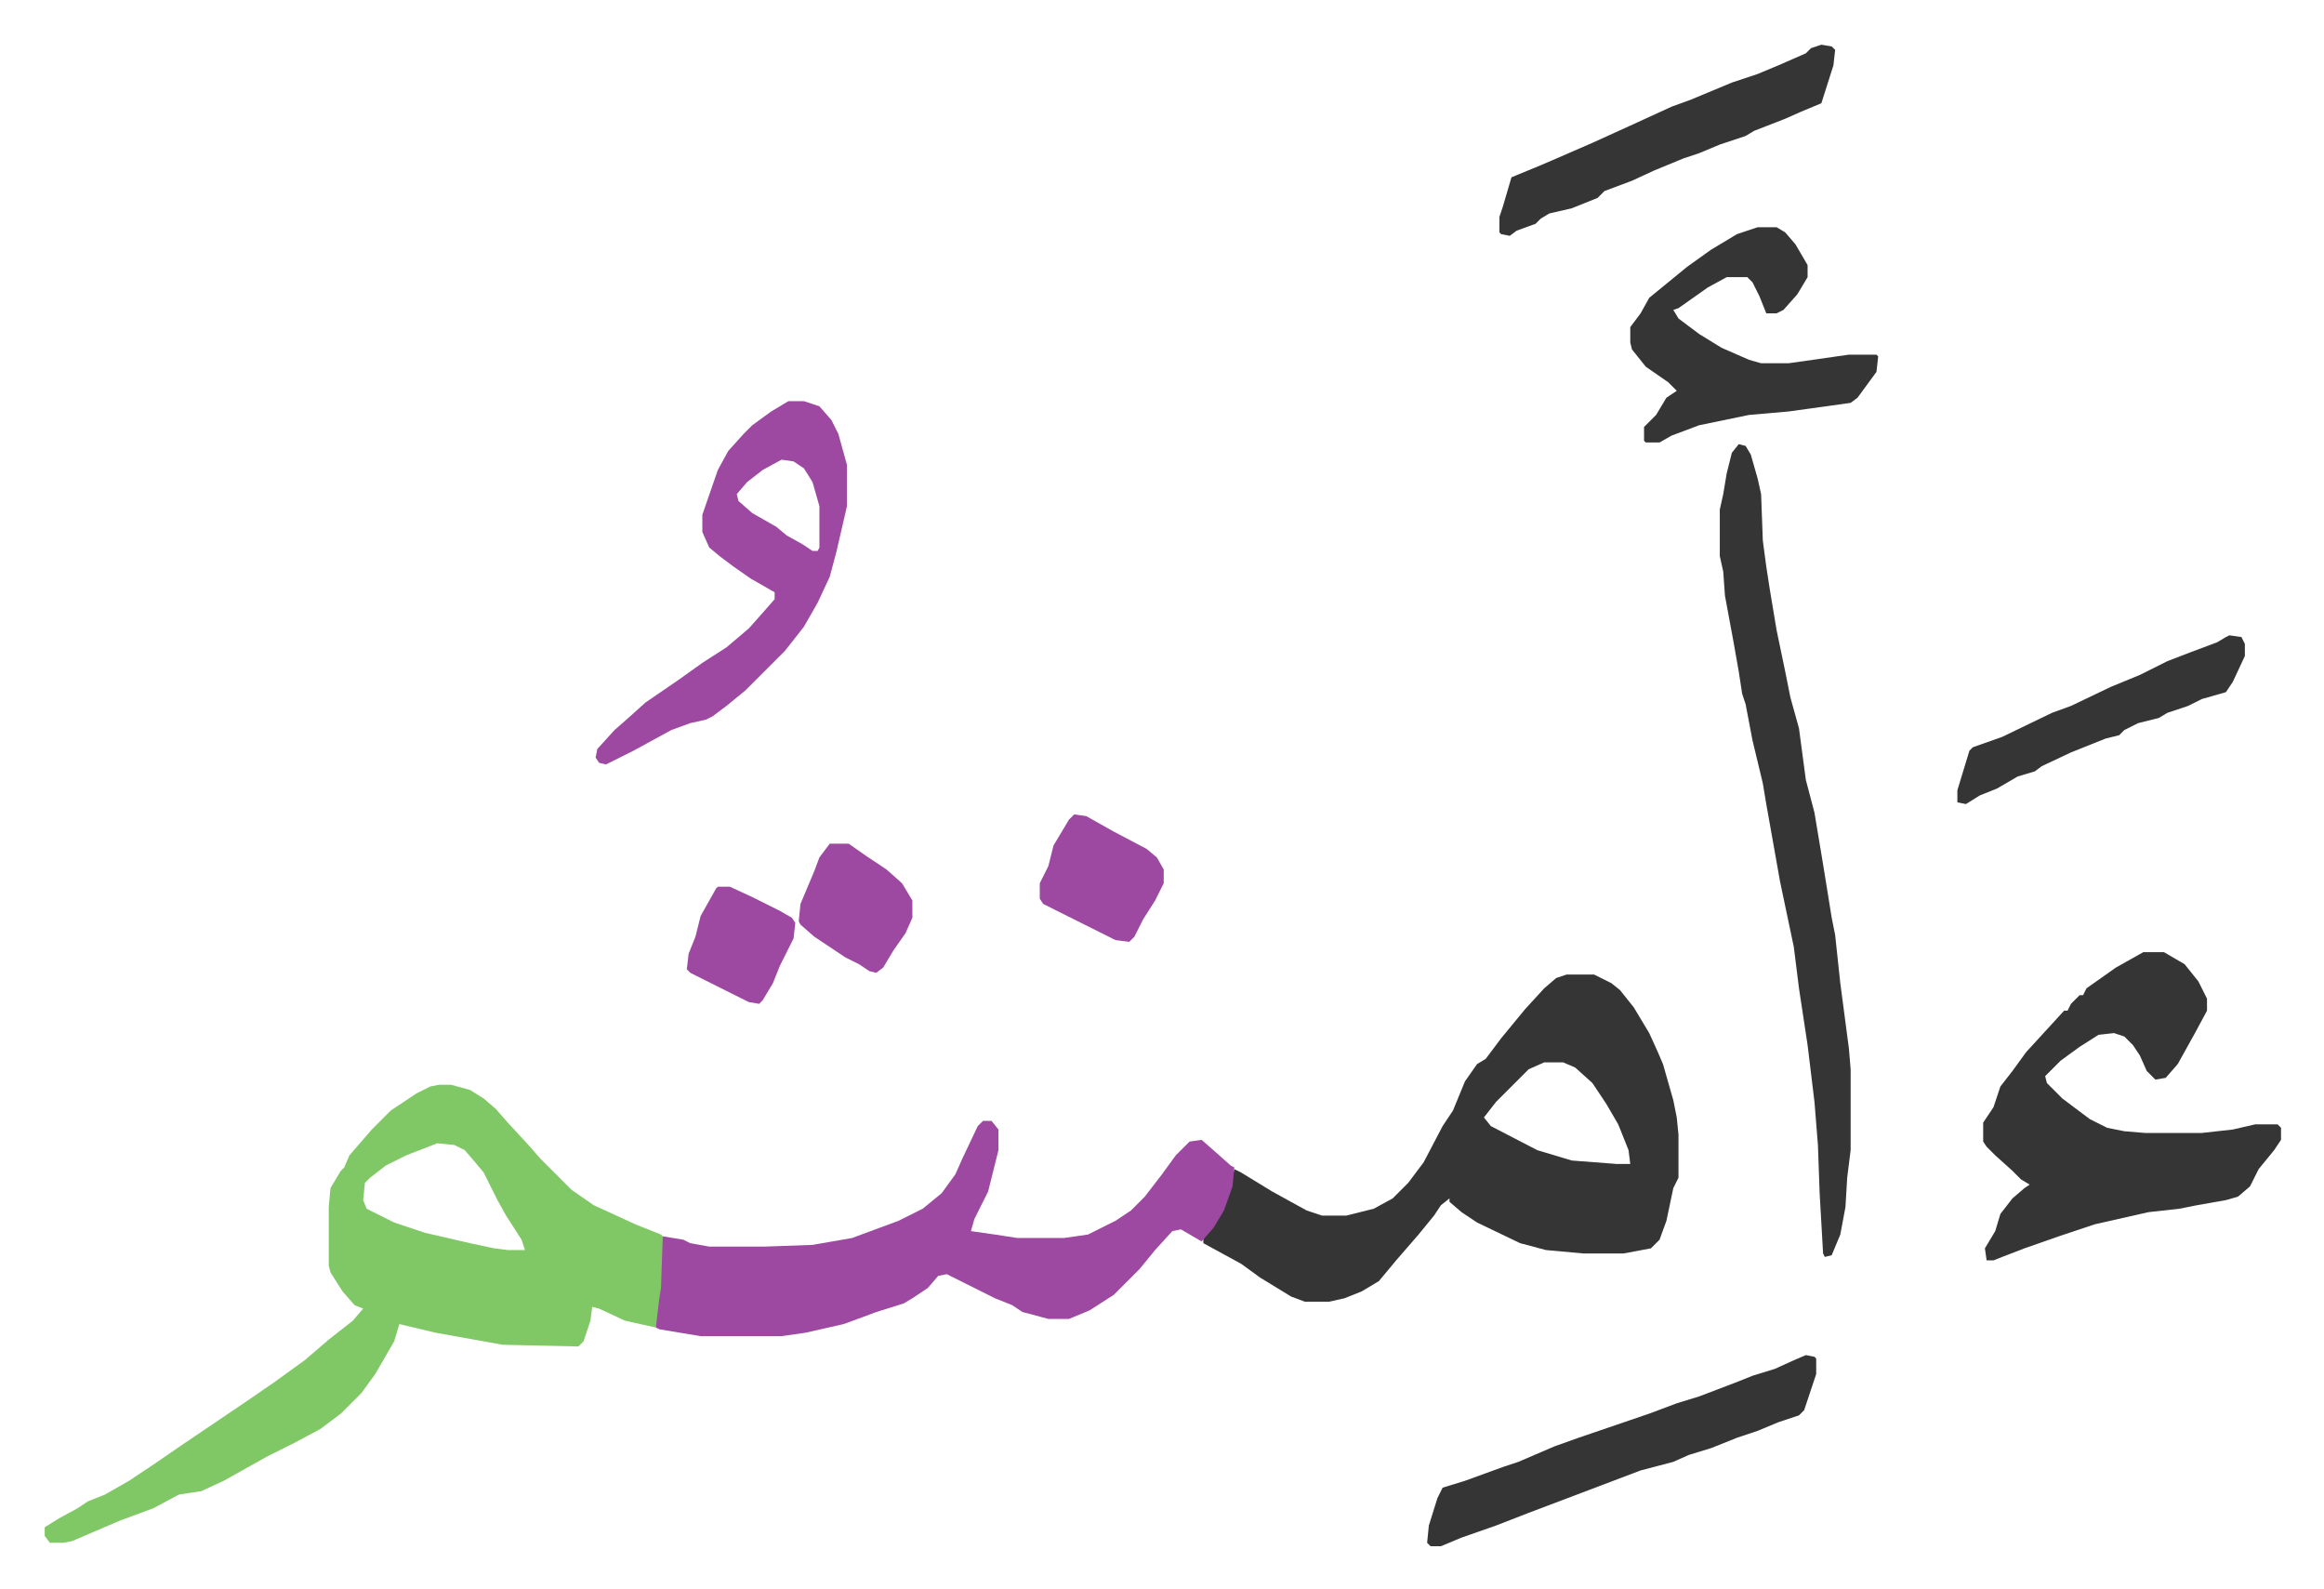 <svg xmlns="http://www.w3.org/2000/svg" role="img" viewBox="-25.96 210.04 1349.92 922.92"><path fill="#80c865" id="rule_idgham_shafawi_with_meem" d="M229 840h7l11 3 8 5 7 6 7 8 12 13 7 8 18 18 13 9 24 11 15 6 1 1v30l-3 19-1 4-18-4-15-7-4-1-1 8-4 12-3 3-44-1-39-7-21-5-3 10-11 19-8 11-12 12-12 9-15 8-16 8-25 14-13 6-13 2-15 8-19 7-28 12-5 1H3l-3-4v-5l8-5 11-6 6-4 10-4 14-8 15-10 16-11 37-25 16-11 18-13 14-12 14-11 6-7-5-2-7-8-7-11-1-4v-34l1-11 6-10 2-2 3-7 13-15 11-11 15-10 8-4zm-1 34l-18 7-12 6-9 7-3 3-1 10 2 5 16 8 18 6 26 6 14 3 8 1h10l-2-6-9-14-5-9-8-16-5-6-6-7-6-3z"/><path fill="#353535" id="rule_normal" d="M884 776h16l10 5 5 4 8 10 9 15 5 11 3 7 6 21 2 10 1 10v25l-3 6-4 19-4 11-5 5-16 3h-23l-22-2-15-4-25-12-9-6-7-6v-2l-5 4-4 6-9 11-13 15-10 12-10 6-10 4-9 2h-14l-8-3-18-11-11-8-11-6-11-6v-3l8-10 6-13 4-17 4 2 18 11 20 11 9 3h14l16-4 11-6 9-9 9-12 11-21 6-9 7-17 7-10 5-3 9-12 14-17 11-12 7-6zm-13 51l-9 4-19 19-7 9 4 5 27 14 20 6 26 2h8l-1-8-6-15-7-12-8-12-10-9-7-3z"/><path fill="#9d48a1" id="rule_ikhfa" d="M545 861h5l4 5v12l-6 24-8 16-2 7 14 2 13 2h27l14-2 16-8 9-6 8-8 10-13 8-11 8-8 7-1 8 7 9 8 2 1-1 11-5 14-6 10-7 8-12-7-5 1-10 11-9 11-5 5-10 10-14 9-12 5h-12l-15-4-6-4-10-4-16-8-12-6-5 1-6 7-9 6-5 3-16 5-8 3-11 4-22 5-14 2h-47l-24-4-2-1 2-17 1-6 1-30 12 2 4 2 11 2h32l28-1 23-4 27-10 14-7 11-9 8-11 4-9 9-19z"/><path fill="#353535" id="rule_normal" d="M1219 763h12l12 7 8 10 5 10v7l-7 13-10 18-7 8-6 1-5-5-4-9-4-6-5-5-6-2-9 1-11 7-11 8-9 9 1 4 9 9 16 12 10 5 10 2 12 1h33l18-2 13-3h13l2 2v7l-4 6-9 11-5 10-7 6-7 2-17 3-10 2-18 2-31 7-21 7-20 7-13 5-5 2h-4l-1-7 6-10 3-10 7-9 7-6 3-2-5-3-5-5-10-9-5-5-2-3v-11l6-9 4-12 7-9 8-11 11-12 11-12h2l2-4 5-5h2l2-4 17-12zM984 468l4 1 3 5 4 14 2 9 1 27 2 15 2 13 4 24 5 24 3 15 5 18 4 30 5 19 5 30 5 31 2 10 3 28 5 38 1 12v47l-2 16-1 17-3 16-5 12-4 1-1-2-2-35-1-28-2-25-4-33-5-33-3-24-8-38-8-45-2-12-6-25-4-21-2-6-2-13-3-17-5-27-1-14-2-9v-27l2-9 2-12 3-12z"/><path fill="#9d48a1" id="rule_ikhfa" d="M432 443h9l9 3 7 8 4 8 5 18v24l-6 26-4 15-7 15-8 14-11 14-23 23-11 9-8 6-4 2-9 2-11 4-22 12-16 8-4-1-2-3 1-5 10-11 8-7 10-9 19-13 14-10 14-9 13-11 8-9 7-8v-4l-14-8-10-7-8-6-6-5-4-9v-10l9-26 6-11 9-10 5-5 11-8zm-4 34l-11 6-9 7-6 7 1 4 8 7 14 8 6 5 9 5 6 4h3l1-2v-24l-4-14-5-8-6-4z"/><path fill="#353535" id="rule_normal" d="M995 342h11l5 3 6 7 7 12v7l-6 10-8 9-4 2h-6l-4-10-4-8-3-3h-12l-11 6-17 12-3 1 3 5 12 9 13 8 16 7 7 2h16l35-5h16l1 1-1 9-11 15-4 3-36 5-23 2-29 6-16 6-7 4h-8l-1-1v-8l7-7 6-10 6-4-5-5-13-9-8-10-1-4v-9l6-8 5-9 11-9 11-9 14-10 15-9zm28 655l5 1 1 1v9l-7 21-3 3-12 4-12 5-12 4-15 6-13 4-9 4-19 5-66 25-18 7-20 7-12 5h-6l-2-2 1-10 5-16 3-6 13-4 11-4 11-4 9-3 21-9 14-5 41-14 16-6 13-4 21-8 10-4 13-4 11-5zm9-761l6 1 2 2-1 9-7 22-12 5-9 4-18 7-5 3-15 5-12 5-9 3-17 7-13 6-16 6-4 4-15 6-13 3-5 3-3 3-11 4-4 3-5-1-1-1v-9l2-6 5-17 17-7 7-3 23-10 22-10 24-11 11-4 24-10 15-5 12-5 16-7 3-3zm237 343l7 1 2 4v7l-7 15-4 6-14 4-8 4-12 4-5 3-12 3-8 4-3 3-8 2-20 8-17 8-4 3-10 3-12 7-10 4-8 5-5-1v-7l7-23 2-2 17-6 29-14 11-4 23-11 17-7 16-8 13-5 16-6 5-3z"/><path fill="#9d48a1" id="rule_ikhfa" d="M598 683l7 1 16 9 19 10 6 5 4 7v8l-5 10-7 11-5 10-3 3-8-1-30-15-12-6-2-3v-9l5-10 3-12 9-15zm-142 17h11l10 7 12 8 9 8 6 10v10l-4 9-7 10-6 10-4 3-4-1-6-4-8-4-18-12-8-7-1-2 1-10 8-19 3-8zm-65 25h7l13 6 16 8 7 4 2 3-1 9-8 16-4 10-6 10-2 2-6-1-34-17-2-2 1-9 4-10 3-12 9-16z"/></svg>
